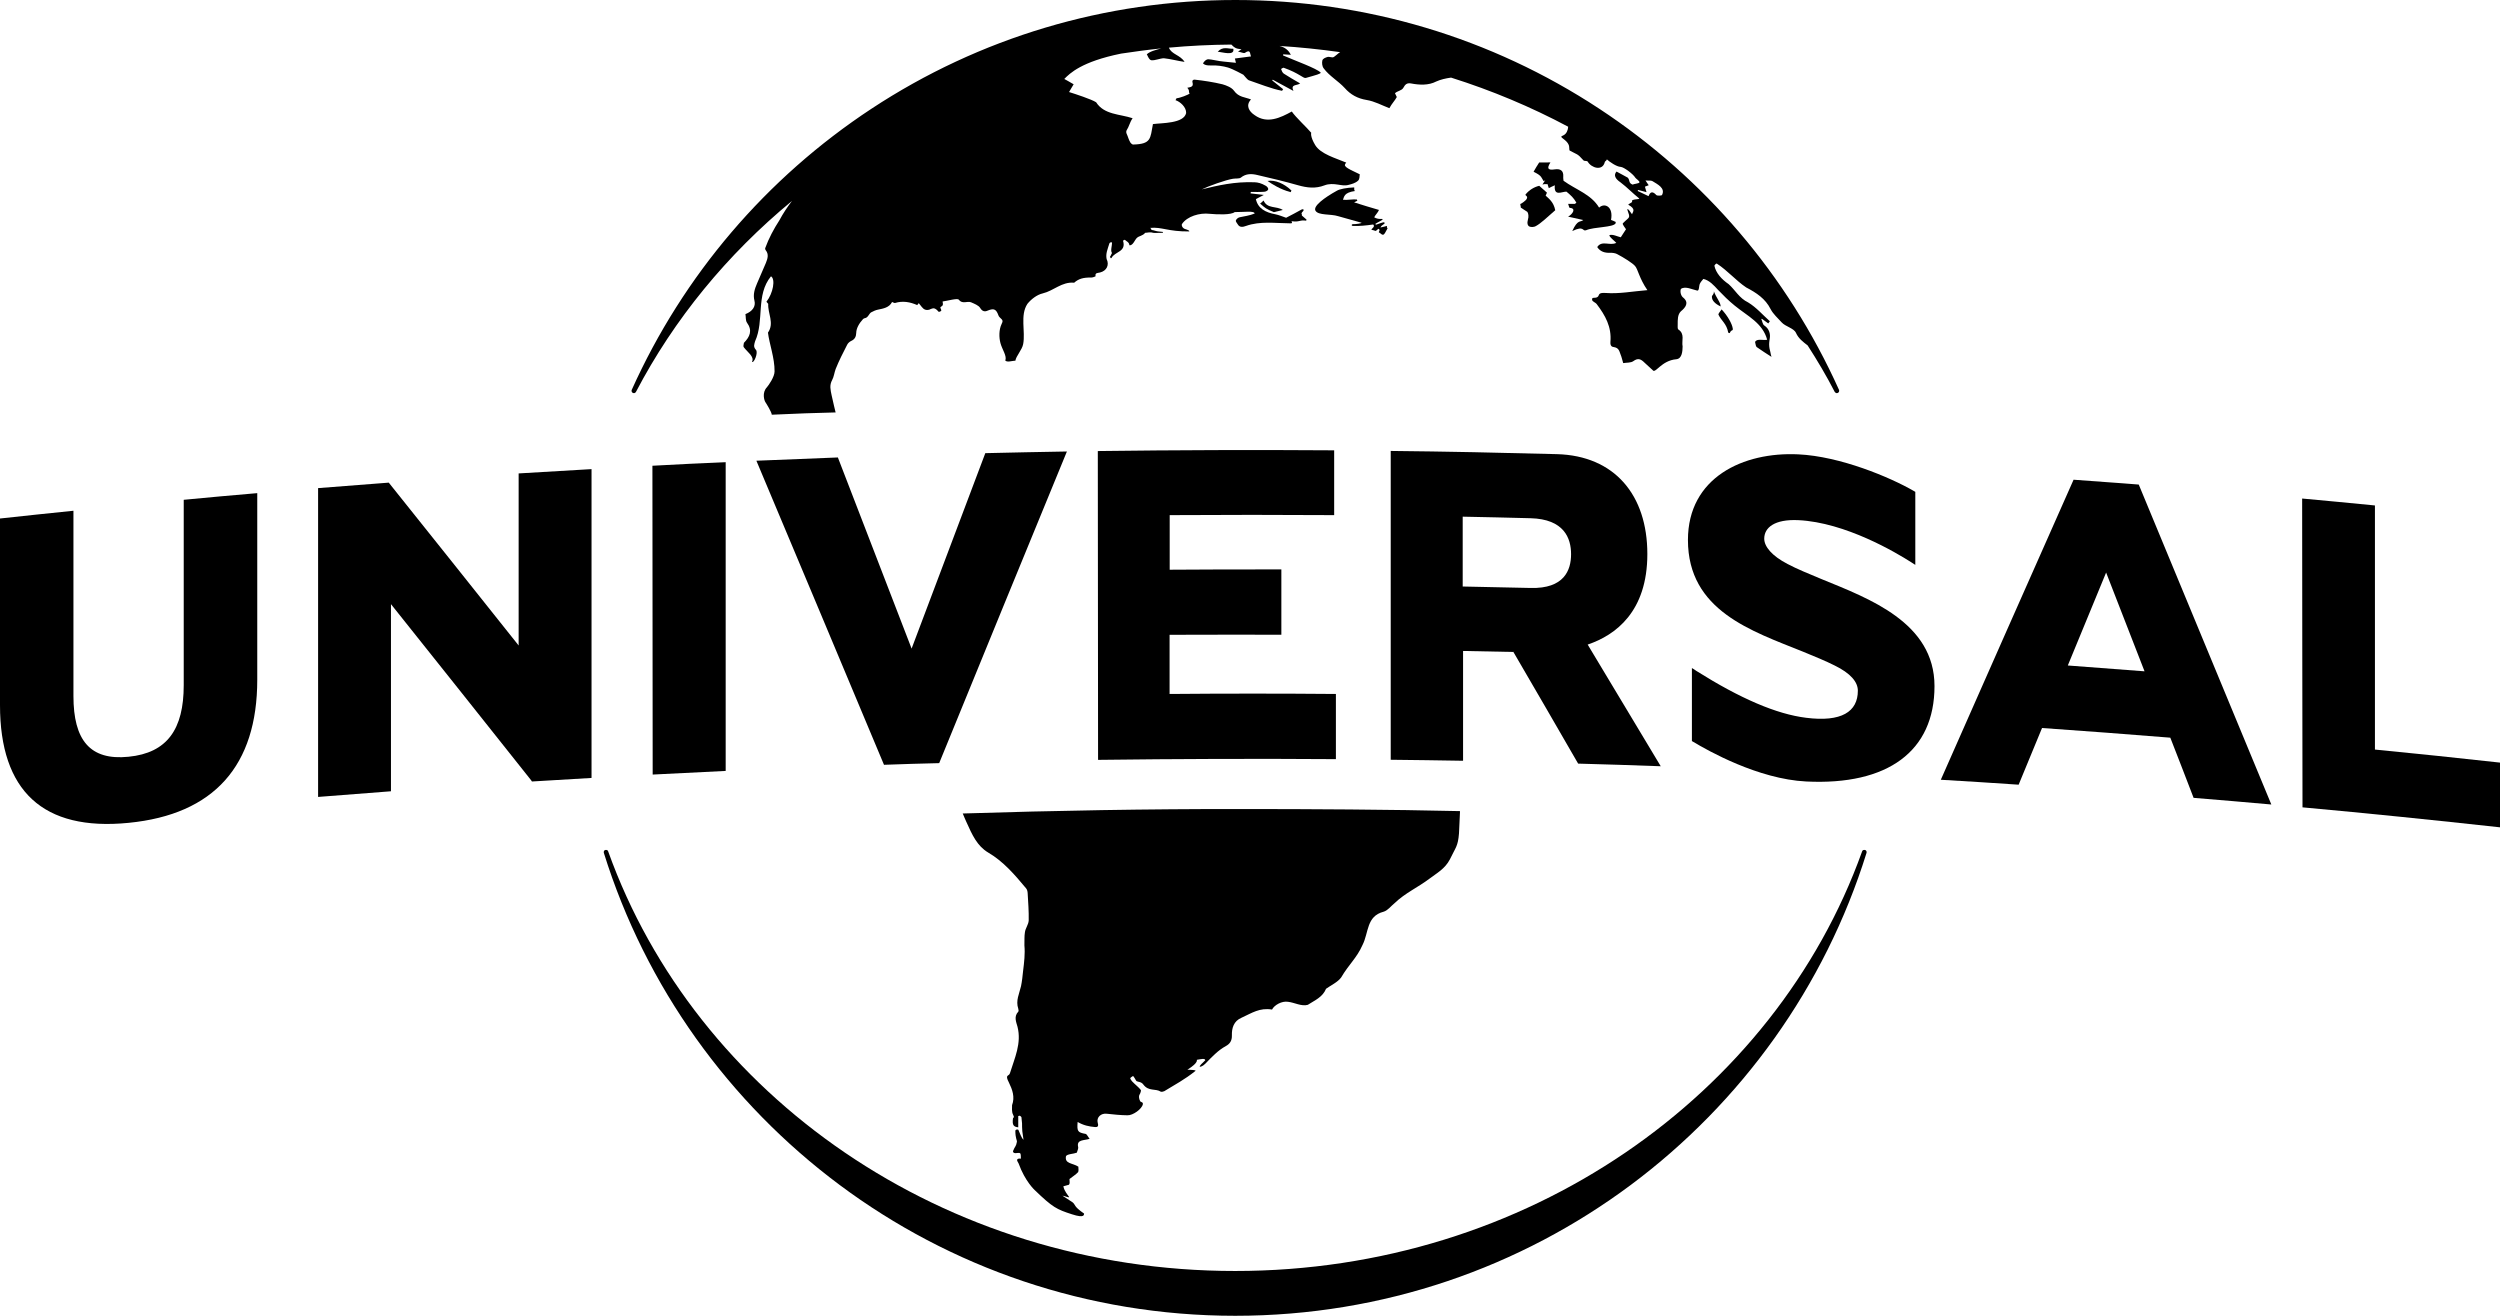 <svg width="114" height="60" viewBox="0 0 114 60" fill="none" xmlns="http://www.w3.org/2000/svg">
<g clip-path="url(#clip0_2_42)">
<path d="M56.327 60C42.79 60 31.343 51.117 27.534 38.888C27.522 38.828 27.546 38.77 27.605 38.759C27.665 38.747 27.724 38.771 27.735 38.83C31.719 49.944 43.011 57.957 56.322 57.957C69.634 57.957 80.926 49.944 84.91 38.83C84.922 38.771 84.981 38.747 85.044 38.759C85.103 38.771 85.127 38.83 85.115 38.888C81.306 51.117 69.864 60 56.327 60Z" fill="black"/>
<path d="M42.798 14.216C42.786 14.195 42.715 14.124 42.691 14.107C42.608 14.05 42.57 14.053 42.503 14.07C42.432 14.086 42.42 14.107 42.369 14.124C42.31 14.14 42.248 14.14 42.189 14.12C42.068 14.082 41.989 13.928 41.896 13.824C41.872 13.854 41.825 13.912 41.825 13.912C41.499 13.77 41.168 13.708 40.813 13.816C40.777 13.824 40.718 13.783 40.679 13.77C40.55 14.028 40.277 14.07 40.035 14.12C39.929 14.141 39.822 14.19 39.713 14.249C39.654 14.29 39.595 14.419 39.533 14.465C39.474 14.519 39.407 14.495 39.353 14.552C39.173 14.748 39.047 14.973 39.044 15.181C39.039 15.343 38.984 15.472 38.814 15.547C38.742 15.58 38.663 15.651 38.63 15.722C38.446 16.08 38.258 16.446 38.107 16.825C38.048 16.979 38.024 17.192 37.944 17.333C37.815 17.57 37.873 17.783 37.92 18.016C37.968 18.257 38.104 18.807 38.104 18.807C37.346 18.823 36.147 18.864 35.194 18.911C35.186 18.79 34.948 18.407 34.901 18.336C34.854 18.27 34.734 17.907 34.972 17.658C35.055 17.562 35.32 17.183 35.32 16.938C35.328 16.33 35.077 15.664 35.019 15.168C35.32 14.736 35.007 14.299 35.031 13.857C35.031 13.844 34.971 13.791 34.948 13.762C35.257 13.37 35.37 12.721 35.156 12.6C34.453 13.462 34.863 14.611 34.433 15.56C34.398 15.689 34.338 15.81 34.469 15.951C34.59 16.076 34.374 16.58 34.293 16.501C34.412 16.263 34.08 16.055 33.921 15.839C33.874 15.776 33.921 15.701 33.921 15.635C34.193 15.36 34.323 15.073 34.063 14.715C33.992 14.615 34.016 14.453 33.992 14.324C34.302 14.203 34.474 13.982 34.402 13.708C34.331 13.425 34.414 13.175 34.521 12.925C34.65 12.617 34.789 12.309 34.923 11.993C35.006 11.789 35.065 11.593 34.919 11.414C34.895 11.385 34.883 11.33 34.895 11.31C35.058 10.865 35.279 10.448 35.543 10.041C35.71 9.728 35.902 9.441 36.115 9.162C33.16 11.601 30.735 14.553 29 17.87C28.976 17.908 28.941 17.928 28.905 17.928C28.846 17.928 28.798 17.879 28.798 17.82L28.807 17.778C31.156 12.554 34.936 8.121 39.739 4.958C44.664 1.715 50.404 0 56.333 0C62.261 0 68.001 1.715 72.926 4.958C77.73 8.121 81.509 12.554 83.859 17.778L83.867 17.82C83.867 17.877 83.82 17.928 83.76 17.928C83.725 17.928 83.689 17.907 83.665 17.874C83.288 17.141 82.871 16.438 82.428 15.751C82.219 15.589 82.014 15.439 81.897 15.181C81.802 14.964 81.416 14.893 81.245 14.702C81.07 14.506 80.856 14.323 80.739 14.094C80.501 13.62 80.096 13.353 79.627 13.108C79.159 12.795 78.787 12.346 78.294 12.025C78.246 12.001 78.211 12.067 78.175 12.113C78.246 12.454 78.51 12.741 78.827 12.958C79.128 13.228 79.312 13.599 79.714 13.79C80.086 14.015 80.378 14.356 80.704 14.648L80.692 14.669L80.633 14.748C80.538 14.677 80.436 14.607 80.341 14.536L80.317 14.549C80.364 14.657 80.376 14.798 80.454 14.844C80.692 15.002 80.734 15.252 80.701 15.435C80.697 15.465 80.692 15.489 80.689 15.514C80.681 15.547 80.677 15.58 80.677 15.615V15.628C80.673 15.652 80.673 15.669 80.673 15.698C80.673 15.827 80.697 15.948 80.732 16.069C80.744 16.135 80.756 16.202 80.78 16.273C80.554 16.123 80.325 15.986 80.106 15.827C80.059 15.79 80.059 15.69 80.035 15.615V15.582C80.13 15.432 80.378 15.527 80.583 15.494C80.378 14.724 79.68 14.412 79.099 13.933C78.827 13.713 78.58 13.467 78.341 13.217C78.153 13.013 77.953 12.784 77.673 12.718C77.614 12.792 77.555 12.851 77.514 12.938C77.467 13.03 77.491 13.271 77.393 13.251C77.172 13.205 76.846 13.03 76.649 13.176C76.602 13.285 76.645 13.493 76.756 13.572C77.032 13.801 76.862 14.021 76.649 14.196C76.495 14.342 76.503 14.591 76.503 14.787C76.503 14.866 76.492 14.987 76.527 15.02C76.845 15.224 76.673 15.536 76.727 15.799C76.723 16.015 76.704 16.352 76.443 16.381C75.753 16.439 75.485 17.056 75.365 16.881C75.173 16.71 75.113 16.656 74.988 16.535C74.832 16.381 74.7 16.306 74.478 16.469C74.371 16.548 74.182 16.532 74.018 16.557C73.971 16.407 73.947 16.278 73.9 16.17C73.841 16.024 73.829 15.866 73.599 15.828C73.528 15.82 73.419 15.799 73.435 15.591C73.495 14.908 73.205 14.388 72.804 13.859C72.768 13.805 72.615 13.751 72.603 13.684C72.568 13.518 72.733 13.622 72.846 13.543C72.953 13.469 72.838 13.331 73.227 13.36C73.829 13.406 74.439 13.286 75.121 13.231C74.748 12.69 74.69 12.277 74.56 12.132C74.453 12.003 74.059 11.753 73.732 11.582C73.649 11.541 73.531 11.525 73.431 11.528C73.184 11.537 72.975 11.482 72.833 11.266C73.047 10.941 73.41 11.225 73.703 11.074C73.597 10.962 73.389 10.812 73.386 10.725C73.523 10.662 73.766 10.791 73.908 10.82C73.991 10.683 74.067 10.583 74.146 10.454C74.111 10.388 73.971 10.238 74.001 10.184C74.323 9.855 74.356 9.988 74.201 9.546C74.26 9.5 74.338 9.676 74.422 9.771C74.446 9.659 74.623 9.546 74.255 9.338C74.232 9.317 74.338 9.276 74.401 9.23C74.449 9.197 74.397 9.143 74.449 9.121C74.567 9.075 74.716 9.097 74.754 9.055C74.44 8.805 74.198 8.543 73.893 8.314C73.671 8.164 73.562 7.994 73.713 7.823C73.885 7.919 74.06 8.006 74.227 8.102C74.334 8.219 74.251 8.348 74.449 8.418C74.496 8.385 74.745 8.369 74.758 8.318C74.782 8.26 74.591 8.143 74.57 8.102C74.475 7.939 74.047 7.615 73.901 7.61C73.717 7.602 73.4 7.386 73.261 7.257C73.309 7.298 73.178 7.352 73.178 7.394C73.072 7.819 72.563 7.656 72.401 7.373C72.365 7.318 72.246 7.36 72.204 7.31C71.916 6.985 71.928 7.06 71.577 6.865C71.553 6.843 71.569 6.786 71.553 6.69C71.53 6.44 71.194 6.299 71.194 6.236C71.194 6.17 71.474 6.207 71.508 5.778C69.807 4.871 68.017 4.122 66.169 3.539C65.927 3.572 65.689 3.626 65.488 3.718C65.146 3.897 64.731 3.88 64.342 3.805C64.154 3.772 64.074 3.851 63.991 4.005C63.92 4.134 63.728 4.142 63.611 4.251L63.694 4.425C63.599 4.6 63.481 4.704 63.355 4.933C62.996 4.796 62.69 4.621 62.318 4.559C61.908 4.493 61.587 4.317 61.319 4.013C61.031 3.697 60.613 3.464 60.358 3.114C60.287 3.019 60.275 2.864 60.299 2.756C60.322 2.673 60.437 2.623 60.55 2.594C60.621 2.586 60.709 2.619 60.78 2.615C60.851 2.607 61.035 2.411 61.111 2.378C60.194 2.249 59.271 2.153 58.343 2.095C58.581 2.153 58.753 2.278 58.862 2.499C58.736 2.494 58.624 2.486 58.515 2.477L58.506 2.527C59.108 2.789 60.02 3.11 60.224 3.309C60.236 3.364 60.024 3.418 59.543 3.555C59.425 3.58 59.25 3.343 58.536 3.089C58.512 3.08 58.415 3.143 58.417 3.147C58.441 3.222 58.477 3.309 58.538 3.355C58.768 3.505 59.014 3.646 59.286 3.804C59.135 3.916 58.839 3.829 58.98 4.146C58.638 3.958 58.337 3.796 58.036 3.634L58.012 3.667C58.179 3.804 58.343 3.933 58.51 4.066C58.498 4.091 58.486 4.112 58.462 4.141C57.94 4.037 57.447 3.828 56.94 3.658C56.881 3.633 56.744 3.458 56.697 3.408C56.697 3.408 56.221 3.146 55.995 3.079C55.77 3.013 55.489 2.971 55.204 2.984C54.92 2.997 54.857 2.888 54.857 2.888C54.857 2.888 54.952 2.713 55.092 2.701C55.229 2.701 55.593 2.796 55.811 2.809C56.033 2.834 56.358 2.864 56.358 2.864C56.335 2.768 56.323 2.73 56.311 2.668C56.549 2.638 56.788 2.606 57.047 2.572C56.988 2.443 57.035 2.227 56.767 2.41C56.72 2.443 56.596 2.377 56.453 2.352C56.536 2.298 56.574 2.278 56.612 2.248C56.529 2.235 56.428 2.227 56.357 2.194C56.274 2.153 56.21 2.099 56.149 2.032C55.196 2.04 54.246 2.086 53.302 2.173C53.422 2.486 53.816 2.498 54.016 2.823C53.699 2.777 53.381 2.689 53.072 2.656C52.896 2.66 52.67 2.765 52.503 2.748C52.384 2.735 52.306 2.469 52.294 2.478C52.432 2.344 52.688 2.282 52.954 2.207C52.339 2.27 51.729 2.353 51.123 2.444C49.317 2.811 48.786 3.343 48.531 3.601C48.531 3.601 48.854 3.776 48.958 3.843C48.875 3.98 48.807 4.101 48.749 4.197C49.029 4.284 49.77 4.526 49.983 4.663C50.35 5.237 51.061 5.196 51.647 5.391C51.517 5.575 51.488 5.77 51.375 5.941C51.351 5.979 51.351 6.053 51.375 6.099C51.446 6.249 51.458 6.357 51.55 6.507C51.574 6.54 51.633 6.594 51.671 6.591C52.503 6.57 52.449 6.32 52.574 5.658C52.98 5.604 53.983 5.637 54.088 5.155C54.1 4.884 53.812 4.634 53.603 4.568C53.615 4.543 53.639 4.51 53.651 4.48C53.805 4.472 54.198 4.318 54.248 4.264C54.177 4.168 54.272 4.156 54.141 4.002C54.283 3.972 54.355 3.972 54.388 3.877C54.396 3.852 54.388 3.785 54.376 3.744C54.367 3.719 54.372 3.689 54.384 3.669C54.408 3.645 54.432 3.628 54.479 3.632C54.897 3.678 55.332 3.744 55.746 3.844C55.934 3.898 56.164 3.99 56.268 4.135C56.482 4.439 56.778 4.427 57.046 4.535C56.791 4.806 56.951 5.08 57.213 5.251C57.785 5.663 58.392 5.368 58.906 5.085C59.086 5.351 59.592 5.813 59.792 6.054C59.792 6.054 59.733 6.217 59.973 6.616C60.224 7.029 60.914 7.212 61.39 7.415C61.243 7.569 61.319 7.628 62.005 7.948C61.993 8.06 62.001 8.177 61.922 8.244C61.803 8.352 61.624 8.398 61.508 8.427C61.328 8.481 61.158 8.44 61.015 8.419C60.807 8.386 60.602 8.373 60.397 8.452C59.987 8.61 59.603 8.564 59.193 8.448C58.578 8.273 57.959 8.123 57.337 7.981C57.082 7.919 56.819 7.907 56.584 8.098C56.513 8.156 56.346 8.131 56.22 8.152C55.898 8.202 55.082 8.494 54.803 8.635C55.539 8.456 56.291 8.277 57.211 8.311C57.366 8.319 57.512 8.352 57.721 8.473C57.78 8.506 57.846 8.581 57.827 8.644C57.819 8.69 57.709 8.744 57.652 8.744C57.447 8.76 57.242 8.752 57.037 8.752C57.032 8.777 57.025 8.798 57.025 8.818C57.213 8.84 57.397 8.864 57.632 8.889C57.498 8.96 57.385 9.014 57.268 9.081C57.363 9.514 57.715 9.688 58.158 9.772C58.295 9.796 58.505 9.88 58.647 9.93C58.89 9.805 59.12 9.684 59.35 9.555C59.409 9.522 59.487 9.547 59.421 9.629C59.282 9.767 59.397 9.758 59.362 9.825C59.421 9.879 59.496 9.942 59.562 10C59.586 10.021 59.586 10.041 59.55 10.062C59.254 10.016 59.262 10.141 58.902 10.087C58.878 10.125 58.997 10.196 58.807 10.183C58.139 10.179 57.465 10.074 56.817 10.303C56.68 10.353 56.529 10.387 56.437 10.224C56.401 10.17 56.342 10.095 56.354 10.054C56.377 9.988 56.461 9.921 56.526 9.908C56.747 9.859 56.977 9.834 57.212 9.737C57.2 9.6 56.727 9.675 56.304 9.671C56.132 9.805 55.54 9.784 55.163 9.75C54.703 9.693 54.131 9.867 53.9 10.213C53.865 10.27 53.912 10.366 53.971 10.408C54.031 10.462 54.243 10.479 54.231 10.554C53.248 10.562 52.985 10.342 52.45 10.392C52.45 10.408 52.521 10.429 52.497 10.483C52.569 10.496 52.643 10.508 52.711 10.533C52.77 10.554 52.916 10.562 53.016 10.574C53.04 10.587 53.04 10.604 53.016 10.616C52.866 10.616 52.636 10.629 52.578 10.616C52.444 10.57 52.315 10.616 52.219 10.616C52.112 10.757 51.934 10.757 51.847 10.845C51.752 10.919 51.663 11.215 51.499 11.182C51.495 11.036 51.346 10.999 51.291 10.932C51.267 10.948 51.232 10.961 51.208 10.973C51.375 11.494 50.831 11.465 50.685 11.764C50.626 11.806 50.638 11.723 50.614 11.71C50.673 11.636 50.673 11.577 50.709 11.539C50.626 11.439 50.709 11.215 50.709 11.069C50.685 11.028 50.602 11.04 50.58 11.123C50.509 11.365 50.413 11.56 50.461 11.81C50.595 12.081 50.466 12.351 50.16 12.426C50.078 12.451 49.917 12.426 49.96 12.597C49.96 12.601 49.842 12.655 49.772 12.655C49.375 12.65 49.183 12.717 48.981 12.892C48.421 12.838 48.045 13.262 47.547 13.379C47.279 13.441 47.016 13.649 46.849 13.857C46.507 14.378 46.766 15.106 46.657 15.689C46.61 15.951 46.327 16.243 46.302 16.447C46.302 16.447 46.254 16.451 46.219 16.455C46.136 16.459 45.913 16.534 45.838 16.434C45.933 16.251 45.693 15.926 45.621 15.647C45.55 15.385 45.55 15.035 45.669 14.785C45.74 14.64 45.74 14.606 45.598 14.482C45.562 14.452 45.538 14.411 45.527 14.378C45.432 14.115 45.335 14.04 45.045 14.161C44.908 14.227 44.791 14.203 44.695 14.041C44.624 13.924 44.427 13.849 44.276 13.783C44.105 13.716 43.888 13.886 43.716 13.662C43.657 13.587 43.164 13.728 42.988 13.746C42.965 13.758 43.047 13.908 42.941 13.966C42.917 13.987 42.87 13.999 42.882 14.037C42.882 14.05 42.941 14.149 42.917 14.174C42.87 14.216 42.846 14.216 42.846 14.216L42.798 14.216ZM75.788 8.892C75.951 8.576 75.583 8.405 75.353 8.26C75.282 8.218 75.169 8.243 75.035 8.23C75.107 8.33 75.13 8.384 75.181 8.446C75.122 8.471 75.063 8.492 75.009 8.512C75.033 8.587 75.045 8.654 75.081 8.762C74.922 8.721 74.813 8.688 74.7 8.662L74.676 8.708C74.835 8.784 74.994 8.862 75.174 8.945C75.245 8.754 75.35 8.7 75.525 8.891C75.56 8.937 75.771 8.925 75.788 8.892Z" fill="black"/>
<path fill-rule="evenodd" clip-rule="evenodd" d="M56.239 2.224C56.31 2.561 55.749 2.378 55.528 2.357C55.766 2.095 56.017 2.236 56.239 2.224Z" fill="black"/>
<path d="M61.795 8.709C61.277 8.78 61.297 8.975 61.239 9.109C61.419 9.133 61.708 9.076 61.871 9.096L61.895 9.153C61.859 9.17 61.836 9.186 61.748 9.228C62.15 9.357 62.509 9.465 62.881 9.573C62.845 9.682 62.697 9.823 62.664 9.91C62.869 10.027 63.036 9.96 63.048 9.994C63.072 10.027 62.813 10.14 62.717 10.207L62.741 10.248C62.847 10.215 63.083 10.119 63.118 10.139C63.212 10.21 62.999 10.235 62.951 10.373C63.069 10.356 63.181 10.315 63.239 10.302C63.262 10.335 63.215 10.364 63.274 10.41C63.082 10.764 63.102 10.768 62.877 10.593C62.853 10.572 62.96 10.498 62.869 10.439C62.833 10.418 62.81 10.497 62.727 10.531C62.667 10.507 62.608 10.494 62.535 10.477C62.558 10.406 62.718 10.34 62.618 10.236C62.3 10.285 61.969 10.315 61.681 10.302C61.61 10.285 61.634 10.236 61.677 10.223C61.849 10.227 62.099 10.181 62.087 10.157C61.699 10.04 61.373 9.965 61.017 9.857C60.683 9.748 60.114 9.832 59.985 9.607C59.866 9.399 60.398 9.008 60.963 8.696C61.084 8.621 61.418 8.558 61.745 8.546C61.78 8.562 61.712 8.676 61.795 8.709Z" fill="black"/>
<path fill-rule="evenodd" clip-rule="evenodd" d="M78.154 13.288C78.273 13.604 78.464 13.791 78.46 13.975C78.197 13.845 78.058 13.7 78.063 13.525C78.067 13.451 78.154 13.454 78.154 13.288Z" fill="black"/>
<path d="M57.46 9.279C57.507 9.263 57.578 9.175 57.619 9.142C57.782 9.533 58.208 9.383 58.497 9.575C58.351 9.608 58.221 9.641 58.087 9.675C57.731 9.521 57.698 9.496 57.46 9.279Z" fill="black"/>
<path d="M57.798 8.251C58.146 8.189 58.572 8.38 58.89 8.688L58.854 8.763C58.373 8.633 58.023 8.405 57.798 8.251Z" fill="black"/>
<path d="M69.672 10.02C69.719 9.879 69.695 9.729 69.648 9.662C69.489 9.567 69.506 9.562 69.347 9.466C69.355 9.442 69.323 9.333 69.323 9.304C69.461 9.238 69.495 9.192 69.586 9.117C69.729 8.938 69.527 8.921 69.563 8.871C69.734 8.655 69.968 8.526 70.189 8.472C70.296 8.567 70.403 8.663 70.54 8.784C70.536 8.792 70.505 8.88 70.481 8.921C70.623 9.055 70.845 9.208 70.919 9.587C70.564 9.899 70.255 10.191 70.046 10.303C69.939 10.369 69.787 10.366 69.712 10.312C69.665 10.27 69.624 10.195 69.672 10.02Z" fill="black"/>
<path d="M70.625 8.58C70.601 8.514 70.59 8.455 70.566 8.393C70.495 8.414 70.471 8.371 70.336 8.417C70.407 8.293 70.419 8.288 70.462 8.222L70.39 8.26C70.331 8.176 70.296 8.076 70.227 8.014C70.132 7.927 70.005 7.873 69.931 7.831C70.014 7.681 70.098 7.548 70.186 7.41C70.311 7.41 70.483 7.41 70.7 7.406C70.511 7.698 70.605 7.768 70.897 7.723C71.148 7.685 71.302 7.777 71.285 8.047C71.277 8.131 71.297 8.218 71.297 8.243C71.866 8.655 72.555 8.859 72.919 9.467C73.174 9.229 73.579 9.425 73.463 10.029C73.534 10.053 73.605 10.087 73.677 10.121C73.672 10.15 73.672 10.179 73.672 10.183C73.566 10.375 72.695 10.341 72.334 10.496C72.142 10.575 72.263 10.262 71.695 10.537C71.946 9.987 72.062 10.15 72.196 10.033C72.007 9.995 71.791 9.946 71.506 9.879C71.711 9.767 71.886 9.5 71.589 9.48C71.542 9.475 71.542 9.371 71.506 9.296H71.824C71.847 9.275 71.859 9.25 71.883 9.239C71.741 9.001 71.648 8.926 71.431 8.739C71.226 8.731 70.846 8.981 70.9 8.448C70.782 8.502 70.708 8.534 70.625 8.58L70.613 8.581Z" fill="black"/>
<path d="M78.806 15.161C78.735 14.757 78.492 14.628 78.363 14.353C78.34 14.304 78.446 14.204 78.505 14.108C78.777 14.395 78.987 14.77 79.015 14.986C79.027 15.115 78.944 15.007 78.878 15.19C78.854 15.182 78.806 15.182 78.806 15.161Z" fill="black"/>
<path d="M54.96 48.349C54.96 48.243 54.738 48.302 54.587 48.325C54.54 48.33 54.713 48.42 54.144 48.78C54.227 48.78 54.625 48.788 54.492 48.85C54.035 49.216 53.584 49.458 53.091 49.758C53.044 49.781 52.97 49.793 52.932 49.781C52.689 49.623 52.38 49.781 52.138 49.457C52.043 49.32 51.887 49.339 51.825 49.299C51.802 49.291 51.696 49.049 51.658 49.07C51.646 49.082 51.533 49.141 51.54 49.176C51.551 49.223 51.623 49.309 51.623 49.309C51.741 49.438 51.928 49.58 52.024 49.705C52.036 49.728 52.016 49.833 51.953 49.934C51.929 49.981 51.93 50.1 51.989 50.208C52.013 50.267 52.131 50.244 52.114 50.35C52.079 50.566 51.659 50.87 51.412 50.857C51.098 50.853 50.785 50.822 50.475 50.787C50.212 50.751 49.986 50.945 50.057 51.207C50.105 51.356 50.049 51.403 49.939 51.394C49.654 51.371 49.395 51.312 49.14 51.161C49.104 51.594 49.144 51.64 49.504 51.706C49.563 51.718 49.61 51.839 49.687 51.93C49.433 52.013 49.09 51.954 49.161 52.292C49.185 52.375 49.126 52.475 49.102 52.562C48.952 52.621 48.663 52.621 48.609 52.721C48.538 53.078 48.915 53.029 49.173 53.2C49.185 53.306 49.185 53.407 49.161 53.45C49.078 53.544 48.868 53.687 48.768 53.762C48.776 53.883 48.791 53.975 48.744 54.024C48.673 54.036 48.564 54.083 48.489 54.095C48.537 54.332 48.694 54.487 48.752 54.583C48.744 54.63 48.564 54.535 48.447 54.523L48.823 54.769C49.04 54.894 48.949 54.935 49.154 55.123C49.346 55.294 49.442 55.327 49.434 55.348C49.422 55.384 49.469 55.564 48.882 55.372C48.184 55.147 48.003 55.059 47.184 54.269C47.184 54.269 46.746 53.877 46.448 53.053C46.425 52.994 46.353 52.92 46.389 52.87C46.413 52.835 46.46 52.823 46.553 52.835C46.544 52.752 46.561 52.622 46.517 52.589C46.446 52.53 46.203 52.66 46.191 52.495C46.286 52.25 46.328 52.304 46.371 52.067C46.383 51.996 46.3 51.912 46.3 51.568C46.3 51.509 46.395 51.485 46.438 51.52C46.509 51.67 46.567 51.878 46.672 51.974C46.554 51.257 46.648 51.466 46.577 50.941C46.494 50.835 46.459 50.894 46.432 50.894V51.406C46.223 51.382 46.147 51.312 46.193 50.994C46.202 50.947 46.276 50.982 46.197 50.831C46.126 50.703 46.15 50.502 46.15 50.395C46.289 50.024 46.162 49.683 46.008 49.367C45.803 48.975 46.012 49.097 46.055 48.934C46.264 48.251 46.591 47.581 46.398 46.819C46.339 46.603 46.222 46.353 46.433 46.133C46.457 46.109 46.445 46.038 46.433 45.996C46.308 45.63 46.481 45.309 46.559 44.968C46.606 44.739 46.63 44.502 46.654 44.268C46.701 43.885 46.749 43.494 46.713 43.111C46.721 42.841 46.705 42.711 46.737 42.507C46.76 42.327 46.9 42.157 46.909 41.974C46.917 41.557 46.885 41.14 46.861 40.725C46.857 40.654 46.837 40.562 46.79 40.509C46.276 39.893 45.761 39.285 45.063 38.877C44.562 38.582 44.332 38.074 44.06 37.466C44.012 37.372 43.965 37.237 43.901 37.095C48.127 36.962 52.346 36.887 56.556 36.892C59.721 36.892 63.408 36.913 66.577 36.987C66.553 37.42 66.53 37.919 66.53 38.003C66.482 38.602 66.379 38.635 66.116 39.185C65.89 39.621 65.514 39.817 65.183 40.068C64.669 40.459 64.067 40.725 63.599 41.179C63.432 41.312 63.281 41.52 63.093 41.574C62.302 41.778 62.42 42.523 62.132 43.089C61.864 43.694 61.517 43.959 61.154 44.576C60.995 44.791 60.694 44.925 60.468 45.088C60.309 45.475 59.95 45.616 59.636 45.82C59.348 45.903 59.03 45.714 58.733 45.682C58.453 45.635 58.106 45.832 58.005 46.036C57.441 45.942 57.094 46.19 56.617 46.407C56.253 46.56 56.166 46.886 56.174 47.21C56.182 47.461 56.079 47.602 55.903 47.698C55.53 47.902 55.263 48.197 54.966 48.501C54.841 48.63 54.74 48.643 54.724 48.643C54.719 48.647 54.622 48.656 54.96 48.349Z" fill="black"/>
<path d="M100.028 36.382C99.677 35.462 99.321 34.55 98.966 33.638C97.018 33.48 95.065 33.335 93.117 33.197L92.05 35.782C90.868 35.703 89.684 35.624 88.501 35.557C90.52 30.987 92.535 26.421 94.555 21.875C95.048 21.913 95.545 21.946 96.039 21.984C96.537 22.021 97.03 22.054 97.527 22.096C99.542 26.949 101.557 31.815 103.573 36.685C102.393 36.577 101.211 36.481 100.028 36.382ZM94.292 30.346C95.458 30.433 96.625 30.521 97.791 30.612C97.206 29.11 96.625 27.611 96.039 26.108C95.459 27.524 94.873 28.935 94.292 30.346Z" fill="black"/>
<path d="M40.31 34.875C38.37 30.238 36.431 25.622 34.491 21.009C35.728 20.955 36.97 20.906 38.207 20.86C39.327 23.765 40.448 26.671 41.569 29.576C42.69 26.604 43.81 23.632 44.93 20.664C46.172 20.634 47.409 20.61 48.651 20.588C46.707 25.313 44.767 30.05 42.827 34.799C42.409 34.812 41.987 34.821 41.569 34.832C41.15 34.845 40.733 34.863 40.31 34.875Z" fill="black"/>
<path d="M3.349 31.74C3.349 33.747 4.101 34.687 5.861 34.508C7.626 34.334 8.378 33.251 8.378 31.245V22.791C9.495 22.682 10.615 22.583 11.731 22.487V30.995C11.731 34.908 9.77 37.139 5.861 37.522C1.957 37.909 0 36.065 0 32.153V23.644C1.116 23.523 2.233 23.403 3.349 23.29" fill="black"/>
<path d="M83.046 26.4C85.228 27.295 88.213 28.385 88.213 31.287C88.213 34.255 86.085 35.82 82.364 35.636C80.169 35.528 77.874 34.225 77.222 33.834C77.198 33.821 77.175 33.809 77.151 33.793V30.463C77.222 30.504 77.285 30.542 77.351 30.592C79.354 31.853 81.009 32.565 82.36 32.731C83.969 32.935 84.718 32.457 84.718 31.495C84.718 31.096 84.383 30.7 83.659 30.346C83.246 30.138 82.748 29.934 82.221 29.718C79.88 28.773 76.97 27.849 76.97 24.623C76.97 21.771 79.495 20.598 81.999 20.718C83.914 20.806 86.197 21.767 87.267 22.387C87.291 22.4 87.315 22.417 87.338 22.429V25.759C87.267 25.718 87.204 25.675 87.138 25.63C86.478 25.209 84.153 23.819 82 23.719C80.917 23.669 80.449 24.06 80.449 24.564C80.449 24.922 80.796 25.347 81.511 25.717C81.933 25.942 82.477 26.163 83.046 26.4Z" fill="black"/>
<path d="M72.398 29.393C73.509 31.241 74.618 33.089 75.73 34.941C74.476 34.895 73.217 34.854 71.963 34.821C70.98 33.118 69.998 31.42 69.011 29.73C68.246 29.713 67.481 29.697 66.716 29.684V34.691C65.616 34.67 64.517 34.658 63.417 34.645V20.563C65.943 20.588 68.468 20.642 70.993 20.709C73.623 20.78 75.119 22.57 75.119 25.263C75.119 27.894 73.673 28.96 72.398 29.393ZM66.699 26.745C67.728 26.77 68.76 26.791 69.789 26.811C71.332 26.853 71.641 25.995 71.641 25.271C71.641 24.547 71.327 23.669 69.789 23.631C68.76 23.602 67.728 23.582 66.699 23.56" fill="black"/>
<path d="M29.762 35.32C29.754 30.625 29.75 25.934 29.75 21.238C30.862 21.176 31.979 21.122 33.091 21.076V35.154C31.983 35.208 30.87 35.262 29.762 35.32Z" fill="black"/>
<path d="M53.333 28.947V31.645C55.863 31.623 58.388 31.623 60.917 31.645V34.617C57.301 34.592 53.684 34.604 50.072 34.65C50.064 29.954 50.06 25.263 50.06 20.568C53.652 20.522 57.247 20.51 60.838 20.535V23.49C58.338 23.474 55.838 23.474 53.338 23.49V25.979C55.036 25.966 56.733 25.963 58.43 25.966V28.943C56.733 28.938 55.031 28.943 53.333 28.947Z" fill="black"/>
<path d="M23.65 21.588C24.758 21.522 25.866 21.455 26.974 21.392V35.474C26.067 35.524 25.163 35.578 24.256 35.636L24.221 35.582C22.089 32.893 19.956 30.217 17.828 27.549V36.082C16.721 36.166 15.613 36.252 14.505 36.34V22.258C15.58 22.174 16.654 22.087 17.728 22.008L17.764 22.054C19.725 24.502 21.685 26.966 23.65 29.434" fill="black"/>
<path d="M104.978 22.733C106.086 22.833 107.189 22.941 108.297 23.049V34.18C110.199 34.367 112.102 34.563 114 34.775V37.726C111.002 37.397 108 37.089 104.994 36.815C104.99 32.123 104.978 27.428 104.978 22.733Z" fill="black"/>
</g>
<defs>
<clipPath id="clip0_2_42">
<rect width="114" height="60" fill="white"/>
</clipPath>
</defs>
</svg>
